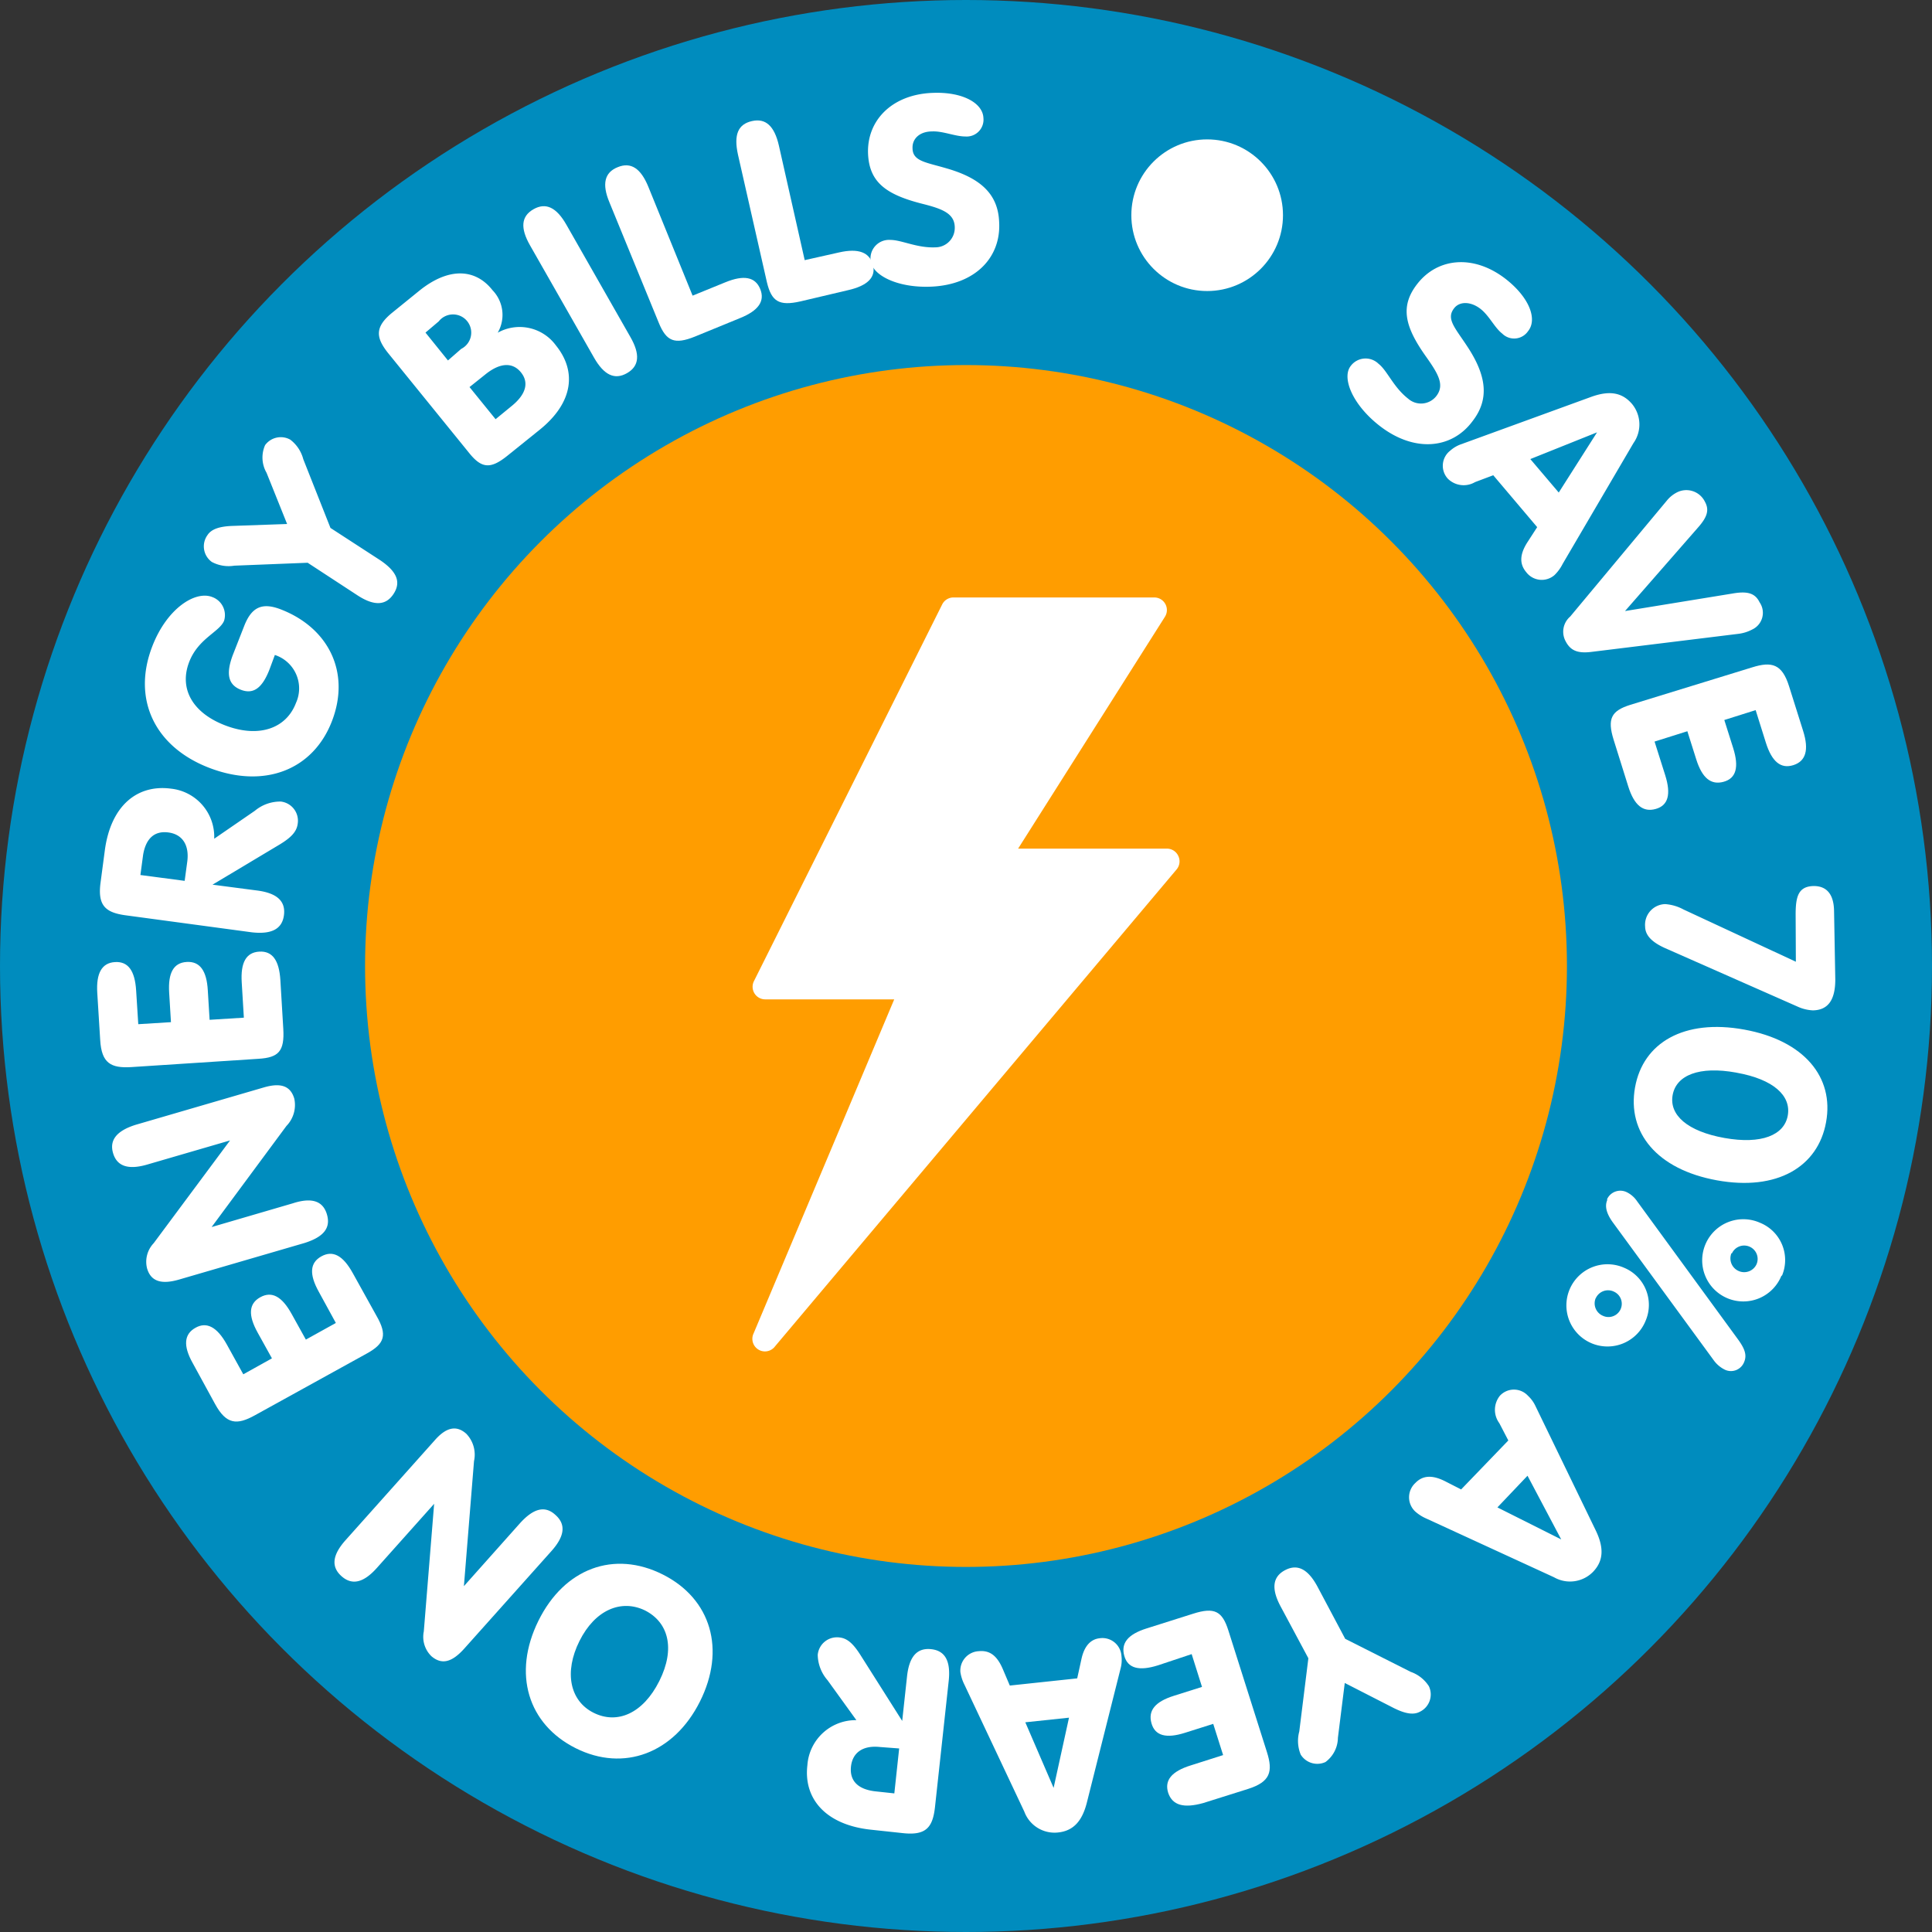 <?xml version="1.0" encoding="UTF-8"?> <svg xmlns="http://www.w3.org/2000/svg" viewBox="0 0 172 172"><rect x="0" y="0" width="172" height="172" fill="#333333" stroke="none"/><defs><style>.cls-1{fill:#008cbe;}.cls-2{fill:#ff9d00;}.cls-3{fill:#fff;}</style></defs><title>Asset 32</title><g id="Layer_2" data-name="Layer 2"><g id="Layer_1-2" data-name="Layer 1"><circle class="cls-1" cx="86" cy="86" r="86"></circle><circle class="cls-2" cx="86" cy="86" r="53.5"></circle><path class="cls-3" d="M122.81,37.9c-2.41-1.88-3.38-4.27-2.56-5.32a1.65,1.65,0,0,1,2.48-.19c.78.61,1.32,2.08,2.63,3.1a1.73,1.73,0,0,0,2.48-.19c.81-1,.21-2-.87-3.53-1.91-2.68-2.36-4.49-.79-6.5,1.81-2.32,5-2.65,7.86-.44,2.14,1.67,2.84,3.61,2,4.65a1.5,1.5,0,0,1-2.3.22c-.71-.55-1.17-1.64-2-2.25s-1.8-.64-2.29,0c-.72.93.07,1.71,1.15,3.35,1.77,2.66,2,4.75.5,6.69C129.24,40,125.89,40.3,122.81,37.9Z"></path><path class="cls-3" d="M131.32,42.92a2,2,0,0,1-2.42-.3,1.7,1.7,0,0,1,.21-2.5,2.88,2.88,0,0,1,.94-.56l11.56-4.21c1.63-.6,2.79-.44,3.69.62a2.87,2.87,0,0,1,.12,3.48L139.12,50.2a3.72,3.72,0,0,1-.73,1,1.73,1.73,0,0,1-2.52-.27c-.62-.74-.57-1.6.12-2.67l.86-1.33-3.91-4.62Zm7.45.93,3.41-5.36-5.94,2.38Z"></path><path class="cls-3" d="M148.4,44.56a2.78,2.78,0,0,1,.83-.69,1.84,1.84,0,0,1,2.56.81c.4.73.19,1.36-.6,2.26l-6.52,7.46,9.57-1.56c1.27-.22,2-.07,2.41.78a1.64,1.64,0,0,1-.65,2.42,3.53,3.53,0,0,1-1.25.39l-13.1,1.61c-1.18.14-1.82-.11-2.25-.92a1.78,1.78,0,0,1,.39-2.23Z"></path><path class="cls-3" d="M159.65,68.12c-1.12.35-1.91-.32-2.44-2l-.91-2.9-2.79.88.79,2.5c.53,1.69.27,2.69-.85,3s-1.91-.32-2.44-2l-.79-2.5-2.92.92.95,3c.53,1.69.27,2.69-.85,3s-1.91-.32-2.44-2l-1.3-4.15c-.59-1.89-.21-2.59,1.48-3.12L156,59.41c1.73-.54,2.65-.3,3.27,1.67l1.26,4C161.06,66.76,160.77,67.77,159.65,68.12Z"></path><path class="cls-3" d="M159.86,81.42c0-1.63.25-2.51,1.61-2.54,1.13,0,1.78.7,1.81,2.2l.11,6.12c0,1.82-.64,2.73-2,2.75A3.72,3.72,0,0,1,160,89.6l-11.76-5.19c-1.18-.53-1.77-1.14-1.78-1.92a1.84,1.84,0,0,1,1.78-2,4,4,0,0,1,1.64.48l10,4.65Z"></path><path class="cls-3" d="M162.57,99.9c-.72,4-4.38,6.15-9.72,5.18s-8-4.25-7.29-8.26,4.38-6.13,9.72-5.16S163.3,95.9,162.57,99.9Zm-8-4.41c-3.3-.6-5.34.23-5.66,2s1.31,3.23,4.61,3.82,5.33-.25,5.64-2S157.91,96.09,154.61,95.5Z"></path><path class="cls-3" d="M146.51,117.57a3.66,3.66,0,1,1-1.91-4.7A3.58,3.58,0,0,1,146.51,117.57Zm-4.45-2a1.2,1.2,0,0,0,.64,1.57,1.17,1.17,0,1,0,1-2.14A1.2,1.2,0,0,0,142.06,115.59Zm1-8.78a1.3,1.3,0,0,1,1.75-.66,2.37,2.37,0,0,1,.94.82l9,12.32c.56.78.8,1.36.52,2a1.26,1.26,0,0,1-1.71.67,2.67,2.67,0,0,1-1-.85l-9-12.3C143,108,142.85,107.36,143.1,106.81Zm15.54,6.77a3.66,3.66,0,1,1-1.91-4.7A3.58,3.58,0,0,1,158.64,113.58Zm-4.45-2a1.22,1.22,0,0,0,.63,1.59,1.21,1.21,0,0,0,1.6-.6,1.19,1.19,0,0,0-.64-1.57A1.2,1.2,0,0,0,154.18,111.6Z"></path><path class="cls-3" d="M133.48,126.7a2,2,0,0,1,.05-2.44,1.7,1.7,0,0,1,2.5,0,2.92,2.92,0,0,1,.65.88l5.37,11.08c.76,1.56.72,2.74-.24,3.73a2.87,2.87,0,0,1-3.46.47L127,135.2a3.73,3.73,0,0,1-1-.63,1.73,1.73,0,0,1,0-2.54c.67-.7,1.53-.73,2.67-.15l1.41.72,4.2-4.36Zm-.17,7.5,5.68,2.85-3-5.67Z"></path><path class="cls-3" d="M118,156.87a1.74,1.74,0,0,1-2.2-.66,3.2,3.2,0,0,1-.13-2.06l.81-6.52L114,143c-.83-1.56-.71-2.62.4-3.21s2.05-.1,2.89,1.46l2.47,4.65,5.83,2.94a3.17,3.17,0,0,1,1.62,1.28,1.71,1.71,0,0,1-.82,2.28c-.57.3-1.32.16-2.35-.36l-4.32-2.21-.61,4.88A2.72,2.72,0,0,1,118,156.87Z"></path><path class="cls-3" d="M104,159.61c-.35-1.12.31-1.91,2-2.44l2.89-.92-.88-2.78-2.5.79c-1.69.54-2.69.27-3-.85s.31-1.91,2-2.44l2.5-.79-.92-2.92-3,1c-1.69.53-2.69.27-3-.85s.31-1.91,2-2.44l4.14-1.31c1.89-.6,2.58-.22,3.12,1.47l3.44,10.85c.55,1.73.31,2.65-1.67,3.28l-4,1.26C105.39,161,104.38,160.73,104,159.61Z"></path><path class="cls-3" d="M96.28,147.69c.25-1.14.81-1.75,1.61-1.84a1.7,1.7,0,0,1,1.95,1.57,2.89,2.89,0,0,1-.07,1.09l-3,11.93c-.42,1.69-1.21,2.56-2.58,2.7a2.87,2.87,0,0,1-3-1.86L85.87,150a3.74,3.74,0,0,1-.37-1.14A1.73,1.73,0,0,1,87.14,147c1-.1,1.64.43,2.14,1.6l.62,1.46,6-.64Zm-5,5.64,2.52,5.84,1.37-6.25Z"></path><path class="cls-3" d="M80.75,149.25c.19-1.76.88-2.56,2.14-2.43s1.76,1.07,1.57,2.83l-1.22,11.22c-.2,1.81-.79,2.55-2.84,2.33l-2.88-.31c-4-.43-6-2.75-5.64-5.75a4.31,4.31,0,0,1,4.36-4l-2.57-3.56a3.53,3.53,0,0,1-.87-2.25,1.72,1.72,0,0,1,1.95-1.55c.73.08,1.25.62,1.84,1.54l3.73,5.89Zm-2.42,6.28c-1.51-.16-2.44.5-2.57,1.75s.61,2,2.1,2.19l1.76.19.43-4Z"></path><path class="cls-3" d="M51.26,155.64C47,153.51,45.61,149,47.93,144.3S54.68,138,59,140.17s5.63,6.7,3.31,11.32S55.52,157.77,51.26,155.64Zm6.14-12.28c-2.1-1-4.42-.05-5.81,2.73s-.86,5.33,1.25,6.39,4.41.07,5.86-2.83S59.5,144.41,57.4,143.36Z"></path><path class="cls-3" d="M49.46,134.88c.94.84.81,1.89-.37,3.21l-7.74,8.66c-1.09,1.22-2,1.5-2.94.7a2.4,2.4,0,0,1-.68-2.21l.92-11.36-5.1,5.71c-1.18,1.32-2.21,1.57-3.15.73s-.81-1.89.37-3.21l7.92-8.87c1-1.15,1.92-1.4,2.82-.6a2.68,2.68,0,0,1,.69,2.44l-.9,11.13,5-5.61C47.49,134.29,48.52,134,49.46,134.88Z"></path><path class="cls-3" d="M17.4,118.21c1-.57,1.93-.07,2.79,1.48l1.47,2.66,2.55-1.42-1.27-2.29c-.86-1.55-.8-2.58.23-3.15s1.93-.07,2.79,1.48l1.27,2.29,2.67-1.48L28.38,115c-.86-1.55-.8-2.58.23-3.15s1.93-.07,2.79,1.48l2.11,3.8c1,1.73.72,2.49-.82,3.35l-10,5.52c-1.59.88-2.54.83-3.54-1l-2-3.66C16.3,119.82,16.38,118.78,17.4,118.21Z"></path><path class="cls-3" d="M29.11,108.13c.35,1.21-.32,2-2,2.53l-11.15,3.25c-1.57.46-2.53.19-2.87-1a2.4,2.4,0,0,1,.59-2.23l6.8-9.15-7.35,2.14c-1.7.5-2.71.17-3.06-1s.32-2,2-2.53l11.42-3.33c1.48-.43,2.37-.16,2.71,1a2.68,2.68,0,0,1-.7,2.43l-6.66,9,7.22-2.11C27.75,106.58,28.76,106.91,29.11,108.13Z"></path><path class="cls-3" d="M10.24,85.65c1.17-.07,1.77.77,1.88,2.53l.19,3L15.22,91l-.16-2.62c-.11-1.77.39-2.67,1.56-2.74s1.78.77,1.88,2.53l.16,2.62,3.05-.19-.19-3.14c-.11-1.77.39-2.67,1.56-2.74s1.77.77,1.88,2.53l.26,4.34c.12,2-.42,2.56-2.19,2.67L11.69,95c-1.81.11-2.65-.34-2.77-2.41L8.66,88.4C8.55,86.63,9.07,85.72,10.24,85.65Z"></path><path class="cls-3" d="M22.9,79.28c1.75.23,2.54.94,2.38,2.19S24.16,83.2,22.41,83L11.21,81.49c-1.8-.24-2.53-.85-2.26-2.9l.38-2.87c.53-4,2.89-5.9,5.88-5.51a4.31,4.31,0,0,1,3.86,4.46l3.62-2.49A3.53,3.53,0,0,1,25,71.36a1.72,1.72,0,0,1,1.5,2c-.1.73-.65,1.24-1.58,1.81l-6,3.59Zm-6.23-2.56c.2-1.5-.44-2.45-1.69-2.61s-2,.56-2.24,2L12.5,77.9l3.94.52Z"></path><path class="cls-3" d="M24,59.58c-.63,1.63-1.41,2.27-2.55,1.83S20.1,60,20.72,58.33l1-2.55c.65-1.7,1.57-2.18,3.25-1.54,4.25,1.63,6.26,5.58,4.59,9.94s-6,6.06-10.9,4.19-6.91-6.13-5.11-10.81c1.3-3.39,3.83-5,5.34-4.41a1.71,1.71,0,0,1,1.06,2.11c-.4,1-2.31,1.58-3.11,3.68-.9,2.34.26,4.51,3.21,5.64s5.42.31,6.3-2a3.13,3.13,0,0,0-1.88-4.27Z"></path><path class="cls-3" d="M23.6,39.63a1.73,1.73,0,0,1,2.24-.49A3.2,3.2,0,0,1,27,40.88L29.42,47l4.42,2.87c1.48,1,1.89,1.94,1.2,3s-1.75,1.09-3.23.12L27.39,50.1l-6.53.26a3.17,3.17,0,0,1-2-.33,1.71,1.71,0,0,1-.39-2.39c.35-.54,1.08-.78,2.24-.82l4.85-.17-1.83-4.56A2.72,2.72,0,0,1,23.6,39.63Z"></path><path class="cls-3" d="M41.76,40.32l-7.17-8.84c-1.14-1.41-1.26-2.36.35-3.66l2.38-1.93c2.61-2.11,5-2,6.53-.05a3.16,3.16,0,0,1,.46,3.78,4,4,0,0,1,5.18,1.13c1.88,2.32,1.53,5.1-1.42,7.49L45.2,40.55C43.66,41.8,42.87,41.7,41.76,40.32Zm-.7-9.26a1.62,1.62,0,1,0-2-2.45l-1.18,1,2,2.48Zm4.5,5.08c1.3-1.06,1.54-2.11.81-3s-1.84-.88-3.18.21L41.8,34.46l2.32,2.86Z"></path><path class="cls-3" d="M55.82,33.22c-1.1.63-2.05.17-2.93-1.37l-5.7-10c-.88-1.54-.8-2.59.3-3.22s2.05-.17,2.93,1.37l5.7,10C57,31.53,56.92,32.59,55.82,33.22Z"></path><path class="cls-3" d="M55,14.88c1.17-.48,2.05.11,2.72,1.75l3.94,9.69,2.92-1.19c1.64-.67,2.66-.48,3.1.6s-.16,1.93-1.8,2.59l-4,1.64c-1.83.74-2.56.42-3.23-1.22L54.25,18C53.58,16.39,53.81,15.35,55,14.88Z"></path><path class="cls-3" d="M66.94,10.78c1.23-.28,2,.44,2.4,2.17l2.3,10.21,3.07-.69c1.73-.39,2.7,0,3,1.1s-.47,1.87-2.2,2.26l-4.24,1c-1.93.44-2.59,0-3-1.73L65.7,13.77C65.31,12,65.7,11.06,66.94,10.78Z"></path><path class="cls-3" d="M82.9,25.52c-3.06.13-5.34-1.06-5.4-2.4a1.65,1.65,0,0,1,1.77-1.76c1,0,2.36.73,4,.66A1.73,1.73,0,0,0,85,20.27C85,19,83.89,18.59,82.1,18.14c-3.19-.81-4.71-1.9-4.82-4.45-.12-2.94,2.1-5.27,5.71-5.42,2.71-.12,4.5.91,4.56,2.22a1.5,1.5,0,0,1-1.61,1.66c-.9,0-2-.49-2.94-.45-1.15,0-1.79.67-1.76,1.48,0,1.17,1.16,1.26,3,1.8,3.08.88,4.61,2.31,4.71,4.77C89.14,22.93,86.81,25.35,82.9,25.52Z"></path><circle class="cls-3" cx="107.47" cy="19.16" r="6.75"></circle><path class="cls-3" d="M104.9,76.2a1.12,1.12,0,0,0-1-.65H90.64l13.07-20.64a1.12,1.12,0,0,0-.94-1.72H84.88a1.12,1.12,0,0,0-1,.62L67.12,87.35a1.12,1.12,0,0,0,1,1.62H79.61L67.09,118.71A1.12,1.12,0,0,0,69,119.86l35.76-42.47A1.12,1.12,0,0,0,104.9,76.2Z"></path></g></g></svg> 